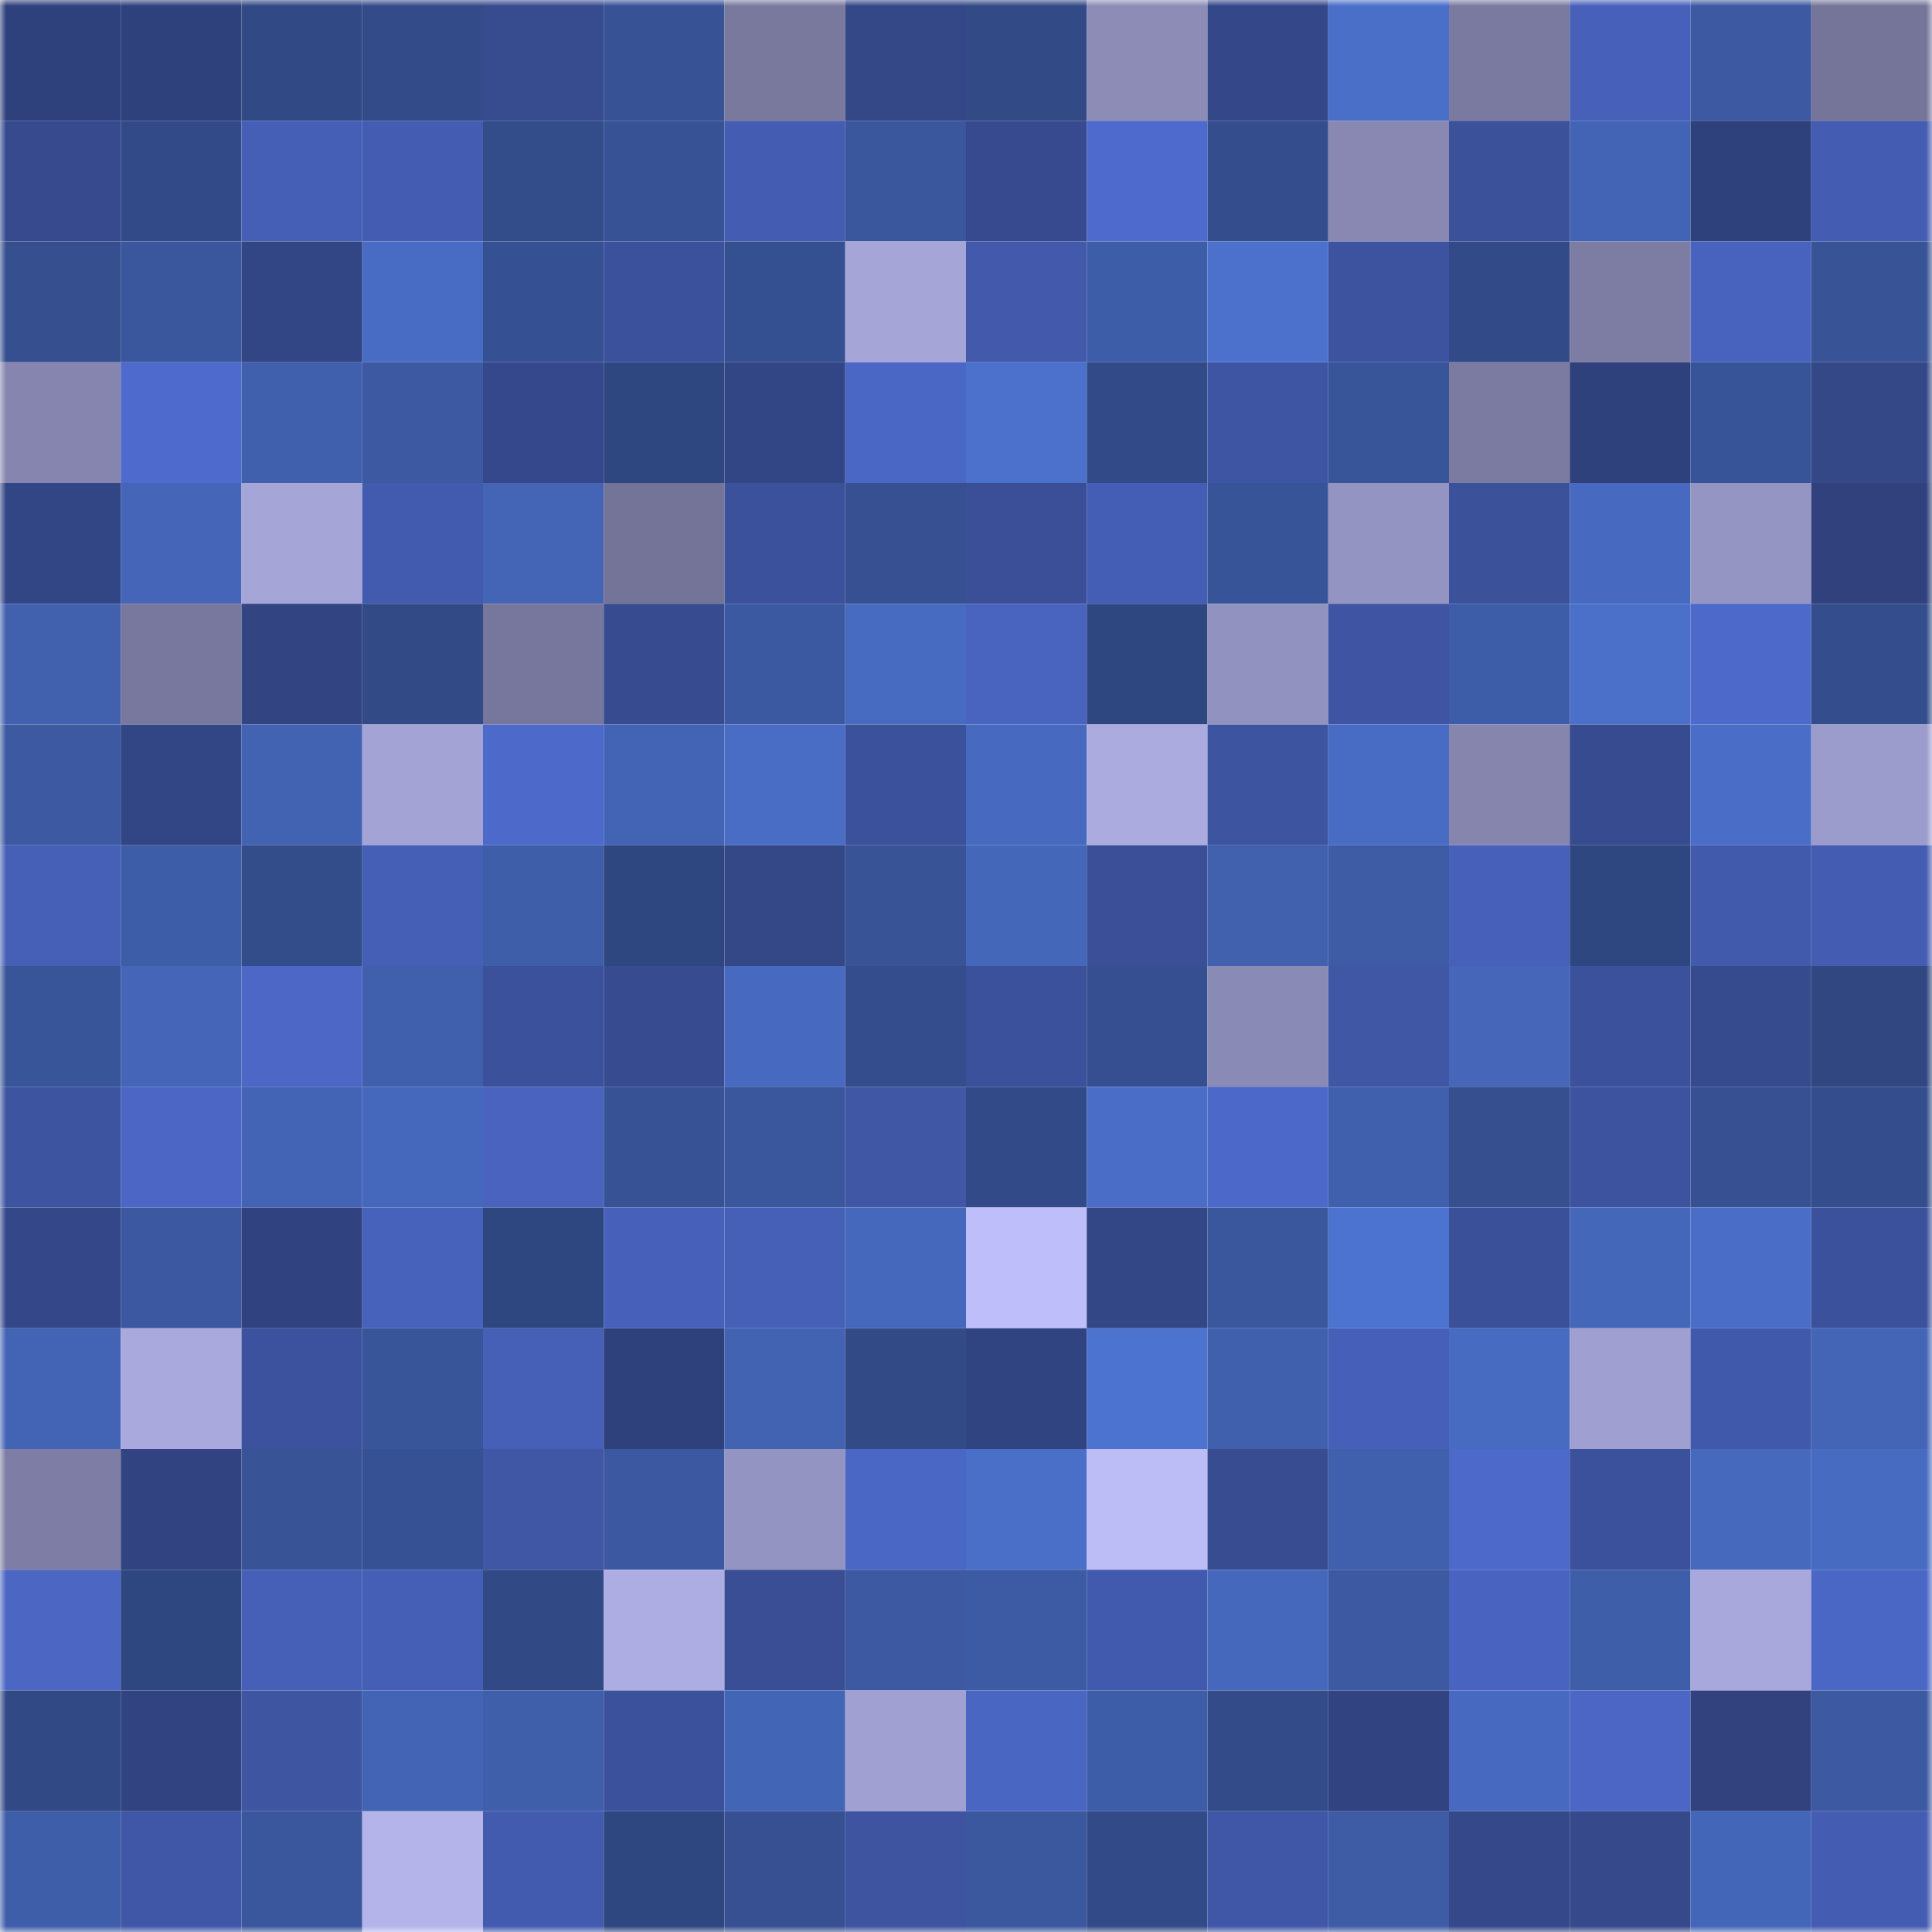 <svg viewBox="0 0 160 160" fill="none" role="img" xmlns="http://www.w3.org/2000/svg" width="240" height="240" name="farcaster%2C46haunted"><mask id="1819086634" mask-type="alpha" maskUnits="userSpaceOnUse" x="0" y="0" width="160" height="160"><rect width="160" height="160" fill="#FFFFFF"></rect></mask><g mask="url(#1819086634)"><rect x="0" y="0" width="10" height="10" fill="#2f417c"></rect><rect x="10" y="0" width="10" height="10" fill="#2f417c"></rect><rect x="20" y="0" width="10" height="10" fill="#314984"></rect><rect x="30" y="0" width="10" height="10" fill="#334c89"></rect><rect x="40" y="0" width="10" height="10" fill="#374b8f"></rect><rect x="50" y="0" width="10" height="10" fill="#375295"></rect><rect x="60" y="0" width="10" height="10" fill="#79799e"></rect><rect x="70" y="0" width="10" height="10" fill="#344787"></rect><rect x="80" y="0" width="10" height="10" fill="#324a86"></rect><rect x="90" y="0" width="10" height="10" fill="#8c8cb7"></rect><rect x="100" y="0" width="10" height="10" fill="#344889"></rect><rect x="110" y="0" width="10" height="10" fill="#4a6fc9"></rect><rect x="120" y="0" width="10" height="10" fill="#7a7aa1"></rect><rect x="130" y="0" width="10" height="10" fill="#4761ba"></rect><rect x="140" y="0" width="10" height="10" fill="#3c59a1"></rect><rect x="150" y="0" width="10" height="10" fill="#757599"></rect><rect x="0" y="10" width="10" height="10" fill="#364a8d"></rect><rect x="10" y="10" width="10" height="10" fill="#324b88"></rect><rect x="20" y="10" width="10" height="10" fill="#455fb6"></rect><rect x="30" y="10" width="10" height="10" fill="#445cb1"></rect><rect x="40" y="10" width="10" height="10" fill="#334c8a"></rect><rect x="50" y="10" width="10" height="10" fill="#375295"></rect><rect x="60" y="10" width="10" height="10" fill="#445cb1"></rect><rect x="70" y="10" width="10" height="10" fill="#3a569c"></rect><rect x="80" y="10" width="10" height="10" fill="#374a8f"></rect><rect x="90" y="10" width="10" height="10" fill="#4e6acc"></rect><rect x="100" y="10" width="10" height="10" fill="#344d8c"></rect><rect x="110" y="10" width="10" height="10" fill="#8888b2"></rect><rect x="120" y="10" width="10" height="10" fill="#3b519a"></rect><rect x="130" y="10" width="10" height="10" fill="#4364b5"></rect><rect x="140" y="10" width="10" height="10" fill="#2f417c"></rect><rect x="150" y="10" width="10" height="10" fill="#445cb1"></rect><rect x="0" y="20" width="10" height="10" fill="#354f8f"></rect><rect x="10" y="20" width="10" height="10" fill="#3a579d"></rect><rect x="20" y="20" width="10" height="10" fill="#324584"></rect><rect x="30" y="20" width="10" height="10" fill="#486cc3"></rect><rect x="40" y="20" width="10" height="10" fill="#365193"></rect><rect x="50" y="20" width="10" height="10" fill="#3b519b"></rect><rect x="60" y="20" width="10" height="10" fill="#355090"></rect><rect x="70" y="20" width="10" height="10" fill="#a5a5d8"></rect><rect x="80" y="20" width="10" height="10" fill="#4259ac"></rect><rect x="90" y="20" width="10" height="10" fill="#3e5da8"></rect><rect x="100" y="20" width="10" height="10" fill="#4c71cc"></rect><rect x="110" y="20" width="10" height="10" fill="#3d539f"></rect><rect x="120" y="20" width="10" height="10" fill="#324a87"></rect><rect x="130" y="20" width="10" height="10" fill="#7d7da4"></rect><rect x="140" y="20" width="10" height="10" fill="#4863be"></rect><rect x="150" y="20" width="10" height="10" fill="#385396"></rect><rect x="0" y="30" width="10" height="10" fill="#8585af"></rect><rect x="10" y="30" width="10" height="10" fill="#4e6acc"></rect><rect x="20" y="30" width="10" height="10" fill="#405fad"></rect><rect x="30" y="30" width="10" height="10" fill="#3c59a1"></rect><rect x="40" y="30" width="10" height="10" fill="#35488b"></rect><rect x="50" y="30" width="10" height="10" fill="#2f4780"></rect><rect x="60" y="30" width="10" height="10" fill="#324584"></rect><rect x="70" y="30" width="10" height="10" fill="#4b67c6"></rect><rect x="80" y="30" width="10" height="10" fill="#4c71cc"></rect><rect x="90" y="30" width="10" height="10" fill="#324b88"></rect><rect x="100" y="30" width="10" height="10" fill="#3e55a3"></rect><rect x="110" y="30" width="10" height="10" fill="#395599"></rect><rect x="120" y="30" width="10" height="10" fill="#7b7ba2"></rect><rect x="130" y="30" width="10" height="10" fill="#2f417c"></rect><rect x="140" y="30" width="10" height="10" fill="#385498"></rect><rect x="150" y="30" width="10" height="10" fill="#344787"></rect><rect x="0" y="40" width="10" height="10" fill="#324584"></rect><rect x="10" y="40" width="10" height="10" fill="#4465b8"></rect><rect x="20" y="40" width="10" height="10" fill="#a5a5d8"></rect><rect x="30" y="40" width="10" height="10" fill="#435bae"></rect><rect x="40" y="40" width="10" height="10" fill="#4465b6"></rect><rect x="50" y="40" width="10" height="10" fill="#747498"></rect><rect x="60" y="40" width="10" height="10" fill="#3c519c"></rect><rect x="70" y="40" width="10" height="10" fill="#365091"></rect><rect x="80" y="40" width="10" height="10" fill="#3a4f98"></rect><rect x="90" y="40" width="10" height="10" fill="#455eb5"></rect><rect x="100" y="40" width="10" height="10" fill="#385498"></rect><rect x="110" y="40" width="10" height="10" fill="#9494c2"></rect><rect x="120" y="40" width="10" height="10" fill="#3b519a"></rect><rect x="130" y="40" width="10" height="10" fill="#476ac0"></rect><rect x="140" y="40" width="10" height="10" fill="#9595c3"></rect><rect x="150" y="40" width="10" height="10" fill="#30417d"></rect><rect x="0" y="50" width="10" height="10" fill="#4160ae"></rect><rect x="10" y="50" width="10" height="10" fill="#78789e"></rect><rect x="20" y="50" width="10" height="10" fill="#324482"></rect><rect x="30" y="50" width="10" height="10" fill="#324a86"></rect><rect x="40" y="50" width="10" height="10" fill="#77779d"></rect><rect x="50" y="50" width="10" height="10" fill="#374b90"></rect><rect x="60" y="50" width="10" height="10" fill="#3b59a1"></rect><rect x="70" y="50" width="10" height="10" fill="#476bc1"></rect><rect x="80" y="50" width="10" height="10" fill="#4964bf"></rect><rect x="90" y="50" width="10" height="10" fill="#2f4780"></rect><rect x="100" y="50" width="10" height="10" fill="#9292c0"></rect><rect x="110" y="50" width="10" height="10" fill="#3f55a4"></rect><rect x="120" y="50" width="10" height="10" fill="#3e5da8"></rect><rect x="130" y="50" width="10" height="10" fill="#4b70ca"></rect><rect x="140" y="50" width="10" height="10" fill="#4d69ca"></rect><rect x="150" y="50" width="10" height="10" fill="#344d8c"></rect><rect x="0" y="60" width="10" height="10" fill="#3c59a1"></rect><rect x="10" y="60" width="10" height="10" fill="#324584"></rect><rect x="20" y="60" width="10" height="10" fill="#4262b2"></rect><rect x="30" y="60" width="10" height="10" fill="#a3a3d5"></rect><rect x="40" y="60" width="10" height="10" fill="#4d6acb"></rect><rect x="50" y="60" width="10" height="10" fill="#4364b5"></rect><rect x="60" y="60" width="10" height="10" fill="#496cc4"></rect><rect x="70" y="60" width="10" height="10" fill="#3c519c"></rect><rect x="80" y="60" width="10" height="10" fill="#476ac0"></rect><rect x="90" y="60" width="10" height="10" fill="#ababe0"></rect><rect x="100" y="60" width="10" height="10" fill="#3d54a1"></rect><rect x="110" y="60" width="10" height="10" fill="#486cc3"></rect><rect x="120" y="60" width="10" height="10" fill="#8585ae"></rect><rect x="130" y="60" width="10" height="10" fill="#374b90"></rect><rect x="140" y="60" width="10" height="10" fill="#4a6ec8"></rect><rect x="150" y="60" width="10" height="10" fill="#9b9bcc"></rect><rect x="0" y="70" width="10" height="10" fill="#4660b8"></rect><rect x="10" y="70" width="10" height="10" fill="#3e5da8"></rect><rect x="20" y="70" width="10" height="10" fill="#334d8b"></rect><rect x="30" y="70" width="10" height="10" fill="#455fb6"></rect><rect x="40" y="70" width="10" height="10" fill="#3f5eaa"></rect><rect x="50" y="70" width="10" height="10" fill="#2f4780"></rect><rect x="60" y="70" width="10" height="10" fill="#344787"></rect><rect x="70" y="70" width="10" height="10" fill="#385396"></rect><rect x="80" y="70" width="10" height="10" fill="#4567ba"></rect><rect x="90" y="70" width="10" height="10" fill="#3a4f98"></rect><rect x="100" y="70" width="10" height="10" fill="#4160ae"></rect><rect x="110" y="70" width="10" height="10" fill="#3e5ca6"></rect><rect x="120" y="70" width="10" height="10" fill="#4761ba"></rect><rect x="130" y="70" width="10" height="10" fill="#2f4780"></rect><rect x="140" y="70" width="10" height="10" fill="#425aac"></rect><rect x="150" y="70" width="10" height="10" fill="#445cb1"></rect><rect x="0" y="80" width="10" height="10" fill="#395599"></rect><rect x="10" y="80" width="10" height="10" fill="#4465b8"></rect><rect x="20" y="80" width="10" height="10" fill="#4c67c6"></rect><rect x="30" y="80" width="10" height="10" fill="#405fac"></rect><rect x="40" y="80" width="10" height="10" fill="#3b519b"></rect><rect x="50" y="80" width="10" height="10" fill="#374b90"></rect><rect x="60" y="80" width="10" height="10" fill="#4769bf"></rect><rect x="70" y="80" width="10" height="10" fill="#344d8c"></rect><rect x="80" y="80" width="10" height="10" fill="#3b519b"></rect><rect x="90" y="80" width="10" height="10" fill="#354f90"></rect><rect x="100" y="80" width="10" height="10" fill="#8a8ab6"></rect><rect x="110" y="80" width="10" height="10" fill="#4057a6"></rect><rect x="120" y="80" width="10" height="10" fill="#4566b9"></rect><rect x="130" y="80" width="10" height="10" fill="#3b519b"></rect><rect x="140" y="80" width="10" height="10" fill="#364a8e"></rect><rect x="150" y="80" width="10" height="10" fill="#304781"></rect><rect x="0" y="90" width="10" height="10" fill="#3d54a1"></rect><rect x="10" y="90" width="10" height="10" fill="#4b66c4"></rect><rect x="20" y="90" width="10" height="10" fill="#4363b4"></rect><rect x="30" y="90" width="10" height="10" fill="#4568bc"></rect><rect x="40" y="90" width="10" height="10" fill="#4963be"></rect><rect x="50" y="90" width="10" height="10" fill="#375295"></rect><rect x="60" y="90" width="10" height="10" fill="#3a569c"></rect><rect x="70" y="90" width="10" height="10" fill="#4057a6"></rect><rect x="80" y="90" width="10" height="10" fill="#324b88"></rect><rect x="90" y="90" width="10" height="10" fill="#4a6ec8"></rect><rect x="100" y="90" width="10" height="10" fill="#4c68c8"></rect><rect x="110" y="90" width="10" height="10" fill="#405fac"></rect><rect x="120" y="90" width="10" height="10" fill="#354f8f"></rect><rect x="130" y="90" width="10" height="10" fill="#3d53a0"></rect><rect x="140" y="90" width="10" height="10" fill="#365092"></rect><rect x="150" y="90" width="10" height="10" fill="#344d8c"></rect><rect x="0" y="100" width="10" height="10" fill="#344789"></rect><rect x="10" y="100" width="10" height="10" fill="#3b58a0"></rect><rect x="20" y="100" width="10" height="10" fill="#30427f"></rect><rect x="30" y="100" width="10" height="10" fill="#4762bb"></rect><rect x="40" y="100" width="10" height="10" fill="#2f4780"></rect><rect x="50" y="100" width="10" height="10" fill="#4761ba"></rect><rect x="60" y="100" width="10" height="10" fill="#4660b7"></rect><rect x="70" y="100" width="10" height="10" fill="#4568bc"></rect><rect x="80" y="100" width="10" height="10" fill="#bebefa"></rect><rect x="90" y="100" width="10" height="10" fill="#334686"></rect><rect x="100" y="100" width="10" height="10" fill="#3a579d"></rect><rect x="110" y="100" width="10" height="10" fill="#4d73d1"></rect><rect x="120" y="100" width="10" height="10" fill="#3a5099"></rect><rect x="130" y="100" width="10" height="10" fill="#4567ba"></rect><rect x="140" y="100" width="10" height="10" fill="#4a6ec7"></rect><rect x="150" y="100" width="10" height="10" fill="#3c519c"></rect><rect x="0" y="110" width="10" height="10" fill="#4364b5"></rect><rect x="10" y="110" width="10" height="10" fill="#a9a9dd"></rect><rect x="20" y="110" width="10" height="10" fill="#3c529e"></rect><rect x="30" y="110" width="10" height="10" fill="#395599"></rect><rect x="40" y="110" width="10" height="10" fill="#4660b7"></rect><rect x="50" y="110" width="10" height="10" fill="#2f417c"></rect><rect x="60" y="110" width="10" height="10" fill="#4262b2"></rect><rect x="70" y="110" width="10" height="10" fill="#324a86"></rect><rect x="80" y="110" width="10" height="10" fill="#314482"></rect><rect x="90" y="110" width="10" height="10" fill="#4d73d0"></rect><rect x="100" y="110" width="10" height="10" fill="#4060ae"></rect><rect x="110" y="110" width="10" height="10" fill="#4660b9"></rect><rect x="120" y="110" width="10" height="10" fill="#486bc2"></rect><rect x="130" y="110" width="10" height="10" fill="#9f9fd1"></rect><rect x="140" y="110" width="10" height="10" fill="#4159aa"></rect><rect x="150" y="110" width="10" height="10" fill="#4465b6"></rect><rect x="0" y="120" width="10" height="10" fill="#7d7da5"></rect><rect x="10" y="120" width="10" height="10" fill="#314381"></rect><rect x="20" y="120" width="10" height="10" fill="#385396"></rect><rect x="30" y="120" width="10" height="10" fill="#375294"></rect><rect x="40" y="120" width="10" height="10" fill="#4057a6"></rect><rect x="50" y="120" width="10" height="10" fill="#3b58a0"></rect><rect x="60" y="120" width="10" height="10" fill="#9494c2"></rect><rect x="70" y="120" width="10" height="10" fill="#4b67c6"></rect><rect x="80" y="120" width="10" height="10" fill="#4a6fc9"></rect><rect x="90" y="120" width="10" height="10" fill="#bcbcf7"></rect><rect x="100" y="120" width="10" height="10" fill="#384c91"></rect><rect x="110" y="120" width="10" height="10" fill="#405fac"></rect><rect x="120" y="120" width="10" height="10" fill="#4d69ca"></rect><rect x="130" y="120" width="10" height="10" fill="#3b519b"></rect><rect x="140" y="120" width="10" height="10" fill="#4669be"></rect><rect x="150" y="120" width="10" height="10" fill="#476bc1"></rect><rect x="0" y="130" width="10" height="10" fill="#4b66c3"></rect><rect x="10" y="130" width="10" height="10" fill="#2f4780"></rect><rect x="20" y="130" width="10" height="10" fill="#4660b8"></rect><rect x="30" y="130" width="10" height="10" fill="#455fb6"></rect><rect x="40" y="130" width="10" height="10" fill="#314984"></rect><rect x="50" y="130" width="10" height="10" fill="#adade4"></rect><rect x="60" y="130" width="10" height="10" fill="#394e95"></rect><rect x="70" y="130" width="10" height="10" fill="#3c59a1"></rect><rect x="80" y="130" width="10" height="10" fill="#3d5ba5"></rect><rect x="90" y="130" width="10" height="10" fill="#425aad"></rect><rect x="100" y="130" width="10" height="10" fill="#4668bc"></rect><rect x="110" y="130" width="10" height="10" fill="#3c59a1"></rect><rect x="120" y="130" width="10" height="10" fill="#4964c0"></rect><rect x="130" y="130" width="10" height="10" fill="#3f5eaa"></rect><rect x="140" y="130" width="10" height="10" fill="#a8a8dc"></rect><rect x="150" y="130" width="10" height="10" fill="#4b67c6"></rect><rect x="0" y="140" width="10" height="10" fill="#314985"></rect><rect x="10" y="140" width="10" height="10" fill="#314381"></rect><rect x="20" y="140" width="10" height="10" fill="#3e55a2"></rect><rect x="30" y="140" width="10" height="10" fill="#4363b4"></rect><rect x="40" y="140" width="10" height="10" fill="#3f5fab"></rect><rect x="50" y="140" width="10" height="10" fill="#3b519b"></rect><rect x="60" y="140" width="10" height="10" fill="#4365b6"></rect><rect x="70" y="140" width="10" height="10" fill="#a0a0d2"></rect><rect x="80" y="140" width="10" height="10" fill="#4a66c3"></rect><rect x="90" y="140" width="10" height="10" fill="#3e5da8"></rect><rect x="100" y="140" width="10" height="10" fill="#334c89"></rect><rect x="110" y="140" width="10" height="10" fill="#314380"></rect><rect x="120" y="140" width="10" height="10" fill="#476ac0"></rect><rect x="130" y="140" width="10" height="10" fill="#4b66c4"></rect><rect x="140" y="140" width="10" height="10" fill="#31427f"></rect><rect x="150" y="140" width="10" height="10" fill="#3c59a1"></rect><rect x="0" y="150" width="10" height="10" fill="#3f5eaa"></rect><rect x="10" y="150" width="10" height="10" fill="#4057a8"></rect><rect x="20" y="150" width="10" height="10" fill="#3a579e"></rect><rect x="30" y="150" width="10" height="10" fill="#b4b4eb"></rect><rect x="40" y="150" width="10" height="10" fill="#435baf"></rect><rect x="50" y="150" width="10" height="10" fill="#2f4780"></rect><rect x="60" y="150" width="10" height="10" fill="#365091"></rect><rect x="70" y="150" width="10" height="10" fill="#3e54a1"></rect><rect x="80" y="150" width="10" height="10" fill="#3b589f"></rect><rect x="90" y="150" width="10" height="10" fill="#324b88"></rect><rect x="100" y="150" width="10" height="10" fill="#4057a7"></rect><rect x="110" y="150" width="10" height="10" fill="#3e5ca6"></rect><rect x="120" y="150" width="10" height="10" fill="#35488a"></rect><rect x="130" y="150" width="10" height="10" fill="#35498b"></rect><rect x="140" y="150" width="10" height="10" fill="#4466b9"></rect><rect x="150" y="150" width="10" height="10" fill="#445cb1"></rect></g></svg>